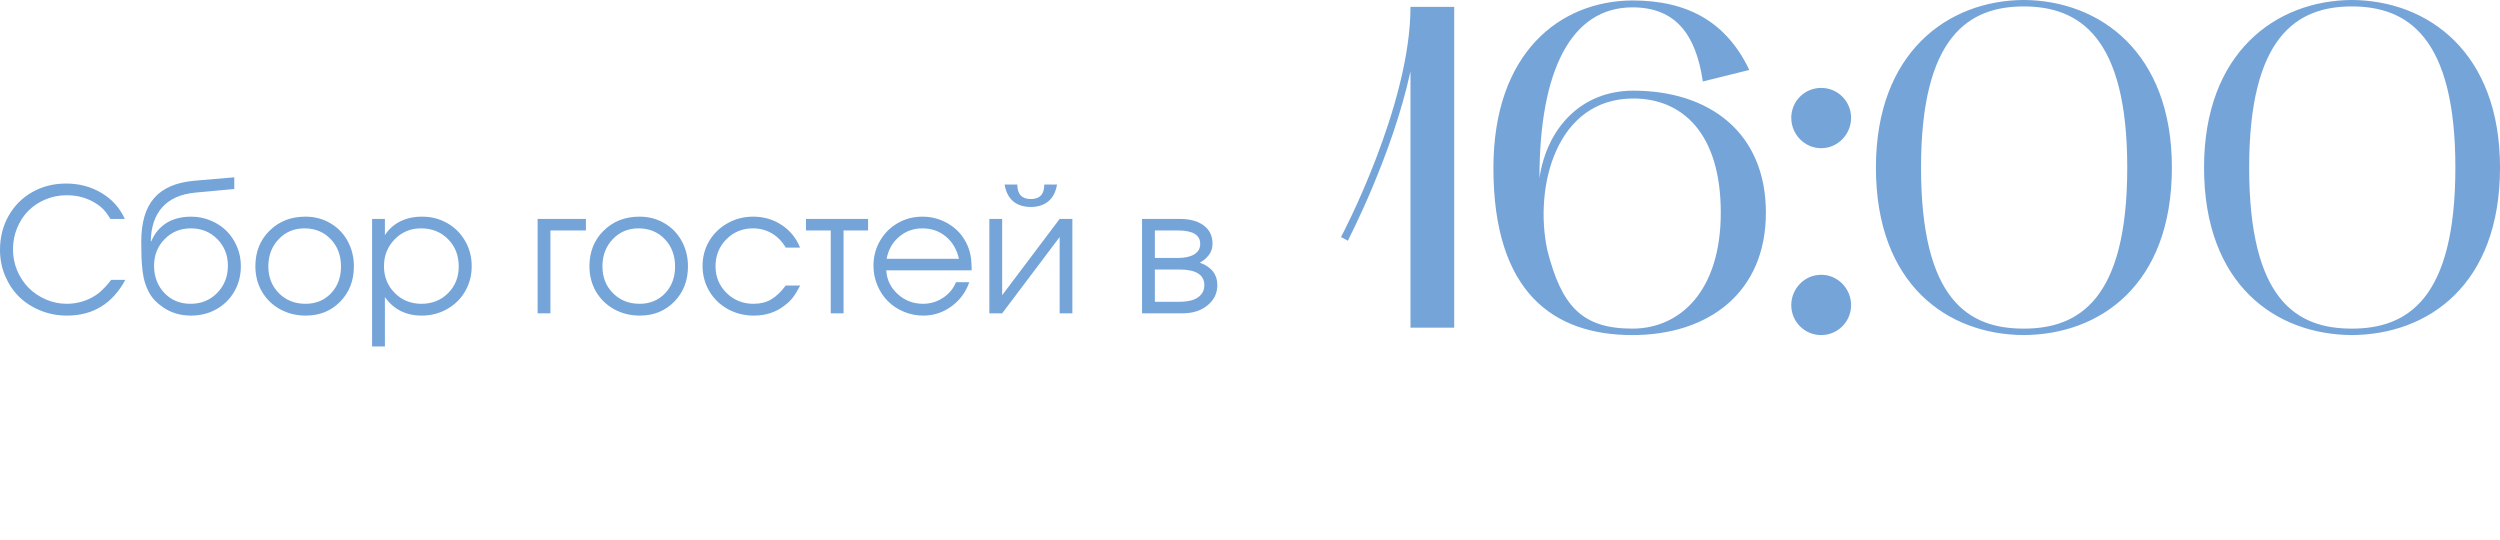 <?xml version="1.0" encoding="UTF-8"?> <svg xmlns="http://www.w3.org/2000/svg" viewBox="0 0 176 38" fill="none"><path d="M7.826 19.702C7.826 19.702 8.158 19.702 8.823 19.702C7.917 21.379 6.548 22.218 4.717 22.218C4.056 22.218 3.433 22.099 2.848 21.862C2.263 21.625 1.762 21.302 1.347 20.895C0.932 20.484 0.603 19.993 0.362 19.423C0.121 18.85 0 18.241 0 17.596C0 16.714 0.2 15.917 0.599 15.205C1.003 14.489 1.558 13.929 2.267 13.526C2.978 13.122 3.774 12.921 4.652 12.921C5.581 12.921 6.416 13.144 7.156 13.591C7.895 14.034 8.439 14.641 8.787 15.413H7.778C7.604 15.132 7.442 14.912 7.292 14.754C7.142 14.596 6.96 14.449 6.746 14.315C6.145 13.935 5.461 13.745 4.693 13.745C4.163 13.745 3.665 13.844 3.198 14.042C2.731 14.236 2.33 14.503 1.994 14.843C1.661 15.179 1.398 15.583 1.204 16.053C1.011 16.524 0.914 17.026 0.914 17.56C0.914 18.079 1.013 18.575 1.21 19.05C1.412 19.52 1.683 19.928 2.023 20.272C2.363 20.612 2.767 20.883 3.234 21.085C3.7 21.287 4.191 21.387 4.705 21.387C5.124 21.387 5.53 21.32 5.921 21.186C6.317 21.051 6.669 20.859 6.978 20.61C7.266 20.369 7.549 20.066 7.826 19.702ZM16.494 13.306C16.494 13.306 15.575 13.391 13.735 13.561C12.723 13.66 11.954 14.002 11.427 14.588C10.905 15.169 10.634 15.966 10.615 16.979L10.65 16.991C10.745 16.754 10.868 16.536 11.018 16.338C11.172 16.136 11.362 15.953 11.588 15.786C11.813 15.62 12.084 15.49 12.4 15.395C12.721 15.3 13.073 15.252 13.457 15.252C13.939 15.252 14.396 15.343 14.827 15.525C15.262 15.703 15.634 15.947 15.943 16.255C16.255 16.564 16.502 16.934 16.684 17.365C16.866 17.792 16.957 18.247 16.957 18.729C16.957 19.386 16.805 19.981 16.5 20.515C16.196 21.045 15.775 21.463 15.237 21.767C14.703 22.068 14.105 22.218 13.445 22.218C12.697 22.218 12.041 22.022 11.475 21.631C11.249 21.476 11.056 21.314 10.893 21.144C10.731 20.97 10.593 20.776 10.478 20.563C10.367 20.349 10.276 20.132 10.205 19.91C10.134 19.685 10.079 19.416 10.039 19.103C10.003 18.787 9.978 18.472 9.962 18.16C9.95 17.843 9.944 17.462 9.944 17.015C9.944 15.662 10.247 14.637 10.852 13.941C11.461 13.245 12.399 12.84 13.664 12.725L16.494 12.482V13.306ZM13.421 21.387C14.169 21.387 14.792 21.132 15.29 20.622C15.792 20.108 16.044 19.469 16.044 18.706C16.044 17.958 15.794 17.333 15.296 16.831C14.801 16.328 14.18 16.077 13.433 16.077C12.697 16.077 12.082 16.33 11.588 16.837C11.093 17.343 10.846 17.966 10.846 18.706C10.846 19.473 11.087 20.112 11.57 20.622C12.052 21.132 12.669 21.387 13.421 21.387ZM21.502 15.252C22.147 15.252 22.728 15.405 23.246 15.709C23.769 16.01 24.176 16.427 24.469 16.961C24.765 17.495 24.914 18.092 24.914 18.753C24.914 19.75 24.593 20.577 23.953 21.233C23.312 21.89 22.503 22.218 21.526 22.218C20.857 22.218 20.252 22.068 19.71 21.767C19.168 21.467 18.743 21.051 18.435 20.521C18.13 19.991 17.978 19.398 17.978 18.741C17.978 17.733 18.31 16.9 18.975 16.243C19.639 15.583 20.482 15.252 21.502 15.252ZM21.431 16.077C20.703 16.077 20.098 16.332 19.615 16.843C19.133 17.349 18.891 17.986 18.891 18.753C18.891 19.512 19.139 20.141 19.633 20.64C20.128 21.138 20.751 21.387 21.502 21.387C22.234 21.387 22.833 21.142 23.3 20.652C23.771 20.157 24.006 19.528 24.006 18.765C24.006 17.982 23.765 17.339 23.282 16.837C22.8 16.33 22.182 16.077 21.431 16.077ZM26.195 15.413C26.195 15.413 26.496 15.413 27.097 15.413C27.097 15.413 27.097 15.792 27.097 16.552C27.374 16.129 27.734 15.806 28.177 15.585C28.624 15.363 29.134 15.252 29.708 15.252C30.361 15.252 30.954 15.405 31.488 15.709C32.022 16.014 32.441 16.433 32.746 16.967C33.054 17.497 33.208 18.089 33.208 18.741C33.208 19.386 33.054 19.975 32.746 20.509C32.437 21.039 32.012 21.457 31.47 21.761C30.932 22.066 30.337 22.218 29.684 22.218C29.134 22.218 28.638 22.107 28.195 21.886C27.756 21.66 27.39 21.336 27.097 20.913V24.39H26.195V15.413ZM29.637 16.077C28.905 16.077 28.288 16.334 27.785 16.848C27.283 17.363 27.032 17.994 27.032 18.741C27.032 19.489 27.285 20.118 27.791 20.628C28.298 21.134 28.925 21.387 29.672 21.387C30.42 21.387 31.043 21.138 31.541 20.64C32.044 20.137 32.295 19.512 32.295 18.765C32.295 17.982 32.044 17.339 31.541 16.837C31.043 16.33 30.408 16.077 29.637 16.077ZM41.248 15.413C41.248 15.413 41.248 15.684 41.248 16.225C41.248 16.225 40.415 16.225 38.75 16.225C38.75 16.225 38.75 18.17 38.75 22.058C38.75 22.058 38.449 22.058 37.848 22.058C37.848 22.058 37.848 19.843 37.848 15.413C37.848 15.413 38.981 15.413 41.248 15.413ZM45.022 15.252C45.666 15.252 46.248 15.405 46.766 15.709C47.288 16.01 47.695 16.427 47.988 16.961C48.285 17.495 48.433 18.092 48.433 18.753C48.433 19.75 48.113 20.577 47.472 21.233C46.831 21.89 46.022 22.218 45.045 22.218C44.377 22.218 43.772 22.068 43.23 21.767C42.688 21.467 42.263 21.051 41.954 20.521C41.65 19.991 41.497 19.398 41.497 18.741C41.497 17.733 41.829 16.9 42.494 16.243C43.158 15.583 44.001 15.252 45.022 15.252ZM44.95 16.077C44.223 16.077 43.617 16.332 43.135 16.843C42.652 17.349 42.411 17.986 42.411 18.753C42.411 19.512 42.658 20.141 43.153 20.64C43.647 21.138 44.27 21.387 45.022 21.387C45.753 21.387 46.352 21.142 46.819 20.652C47.29 20.157 47.525 19.528 47.525 18.765C47.525 17.982 47.284 17.339 46.802 16.837C46.319 16.33 45.702 16.077 44.95 16.077ZM55.316 20.1C55.316 20.1 55.656 20.1 56.336 20.1C56.146 20.46 55.972 20.743 55.814 20.948C55.656 21.15 55.466 21.334 55.245 21.5C54.635 21.979 53.913 22.218 53.079 22.218C52.407 22.218 51.793 22.066 51.24 21.761C50.686 21.453 50.251 21.031 49.934 20.497C49.618 19.959 49.46 19.366 49.46 18.717C49.46 18.081 49.616 17.497 49.928 16.967C50.245 16.437 50.676 16.02 51.222 15.715C51.768 15.407 52.367 15.252 53.019 15.252C53.771 15.252 54.442 15.448 55.031 15.84C55.624 16.231 56.055 16.761 56.324 17.43H55.316C55.059 16.995 54.732 16.661 54.337 16.427C53.941 16.194 53.498 16.077 53.008 16.077C52.268 16.077 51.643 16.334 51.133 16.848C50.627 17.363 50.373 17.994 50.373 18.741C50.373 19.481 50.63 20.108 51.145 20.622C51.663 21.132 52.296 21.387 53.043 21.387C53.518 21.387 53.927 21.289 54.271 21.091C54.619 20.893 54.968 20.563 55.316 20.1ZM61.112 16.225C61.112 16.225 60.537 16.225 59.386 16.225C59.386 16.225 59.386 18.17 59.386 22.058C59.386 22.058 59.085 22.058 58.484 22.058C58.484 22.058 58.484 20.114 58.484 16.225C58.484 16.225 57.902 16.225 56.74 16.225C56.74 16.225 56.74 15.955 56.74 15.413C56.74 15.413 58.197 15.413 61.112 15.413C61.112 15.413 61.112 15.684 61.112 16.225ZM68.405 19.032C68.405 19.032 66.401 19.032 62.394 19.032C62.43 19.689 62.699 20.246 63.201 20.705C63.703 21.16 64.297 21.387 64.981 21.387C65.487 21.387 65.954 21.249 66.381 20.972C66.808 20.691 67.115 20.323 67.301 19.868H68.238C67.993 20.569 67.574 21.136 66.98 21.571C66.387 22.002 65.729 22.218 65.005 22.218C64.522 22.218 64.063 22.127 63.628 21.945C63.193 21.763 62.819 21.516 62.507 21.203C62.194 20.891 61.947 20.517 61.765 20.082C61.583 19.647 61.492 19.188 61.492 18.706C61.492 18.073 61.645 17.491 61.949 16.961C62.254 16.431 62.669 16.014 63.195 15.709C63.721 15.405 64.301 15.252 64.933 15.252C65.59 15.252 66.193 15.415 66.743 15.739C67.297 16.063 67.718 16.504 68.007 17.062C68.153 17.343 68.256 17.632 68.316 17.928C68.375 18.221 68.405 18.589 68.405 19.032ZM62.418 18.219H67.509C67.358 17.558 67.052 17.036 66.589 16.653C66.13 16.269 65.578 16.077 64.933 16.077C64.304 16.077 63.759 16.275 63.296 16.67C62.833 17.062 62.54 17.578 62.418 18.219ZM70.724 12.992C70.724 12.992 71.023 12.992 71.62 12.992C71.62 13.672 71.937 14.012 72.57 14.012C73.203 14.012 73.519 13.672 73.519 12.992H74.415C74.324 13.522 74.118 13.917 73.798 14.178C73.481 14.44 73.072 14.57 72.57 14.57C72.067 14.57 71.656 14.44 71.335 14.178C71.019 13.917 70.815 13.522 70.724 12.992ZM74.599 15.413C74.599 15.413 74.897 15.413 75.495 15.413C75.495 15.413 75.495 17.628 75.495 22.058C75.495 22.058 75.196 22.058 74.599 22.058C74.599 22.058 74.599 20.268 74.599 16.688C74.599 16.688 73.25 18.478 70.552 22.058C70.552 22.058 70.252 22.058 69.65 22.058C69.65 22.058 69.65 19.843 69.65 15.413C69.65 15.413 69.951 15.413 70.552 15.413C70.552 15.413 70.552 17.202 70.552 20.782C70.552 20.782 71.901 18.992 74.599 15.413ZM81.303 18.973C81.303 18.973 81.303 19.73 81.303 21.245C81.303 21.245 81.873 21.245 83.012 21.245C83.36 21.245 83.663 21.207 83.92 21.132C84.177 21.057 84.385 20.931 84.543 20.753C84.705 20.575 84.786 20.349 84.786 20.076C84.786 19.34 84.195 18.973 83.012 18.973H81.303ZM85.362 17.163C85.362 17.483 85.265 17.76 85.071 17.994C84.881 18.227 84.677 18.391 84.46 18.486C85.286 18.787 85.7 19.317 85.7 20.076C85.7 20.646 85.471 21.118 85.012 21.494C84.557 21.87 83.967 22.058 83.243 22.058H80.401V15.413H83.065C83.778 15.413 84.337 15.567 84.745 15.875C85.156 16.18 85.362 16.609 85.362 17.163ZM84.495 17.163C84.495 16.538 83.969 16.225 82.917 16.225H81.303C81.303 16.225 81.303 16.87 81.303 18.16C81.303 18.16 81.841 18.16 82.917 18.16C83.404 18.16 83.787 18.077 84.068 17.911C84.353 17.744 84.495 17.495 84.495 17.163Z" fill="#75A4D8"></path><path d="M94.891 16.946L94.405 16.687C94.47 16.59 99.298 7.42 99.298 0.485H102.376V23.07H99.298V5.022C98.002 10.984 94.923 16.849 94.891 16.946ZM114.922 23.589C109.349 23.589 105.136 20.575 105.136 11.826C105.136 3.726 109.802 0.064 114.922 0.032C118.778 0.032 121.532 1.522 123.152 4.925L119.88 5.735C119.394 2.429 117.968 0.518 114.922 0.518C110.645 0.518 108.377 4.892 108.377 12.539C108.895 9.04 111.293 6.383 114.987 6.383C120.301 6.383 124.319 9.299 124.319 14.97C124.319 20.64 120.236 23.589 114.922 23.589ZM114.987 6.934C109.543 6.934 107.988 13.155 108.927 17.594C109.932 21.547 111.358 23.135 114.922 23.135C118.26 23.135 121.143 20.511 121.143 14.97C121.143 9.364 118.421 6.934 114.987 6.934ZM126.105 21.483C126.105 20.316 127.044 19.344 128.211 19.344C129.377 19.344 130.317 20.316 130.317 21.483C130.317 22.649 129.377 23.589 128.211 23.589C127.044 23.589 126.105 22.649 126.105 21.483ZM128.211 10.433C127.044 10.433 126.105 9.461 126.105 8.294C126.105 7.128 127.044 6.188 128.211 6.188C129.377 6.188 130.317 7.128 130.317 8.294C130.317 9.461 129.377 10.433 128.211 10.433ZM132.065 11.794C132.065 3.693 137.12 0.032 142.467 -0.001C147.846 0.032 152.901 3.693 152.901 11.794C152.901 20.057 147.846 23.557 142.467 23.589C137.12 23.557 132.065 20.057 132.065 11.794ZM142.467 0.453C138.611 0.453 135.241 2.559 135.241 11.794C135.241 21.159 138.611 23.135 142.467 23.135C146.355 23.135 149.758 21.094 149.758 11.794C149.758 2.559 146.355 0.453 142.467 0.453ZM155.165 11.794C155.165 3.693 160.22 0.032 165.567 -0.001C170.946 0.032 176.001 3.693 176.001 11.794C176.001 20.057 170.946 23.557 165.567 23.589C160.22 23.557 155.165 20.057 155.165 11.794ZM165.567 0.453C161.711 0.453 158.341 2.559 158.341 11.794C158.341 21.159 161.711 23.135 165.567 23.135C169.455 23.135 172.858 21.094 172.858 11.794C172.858 2.559 169.455 0.453 165.567 0.453Z" fill="#75A4D8"></path></svg> 